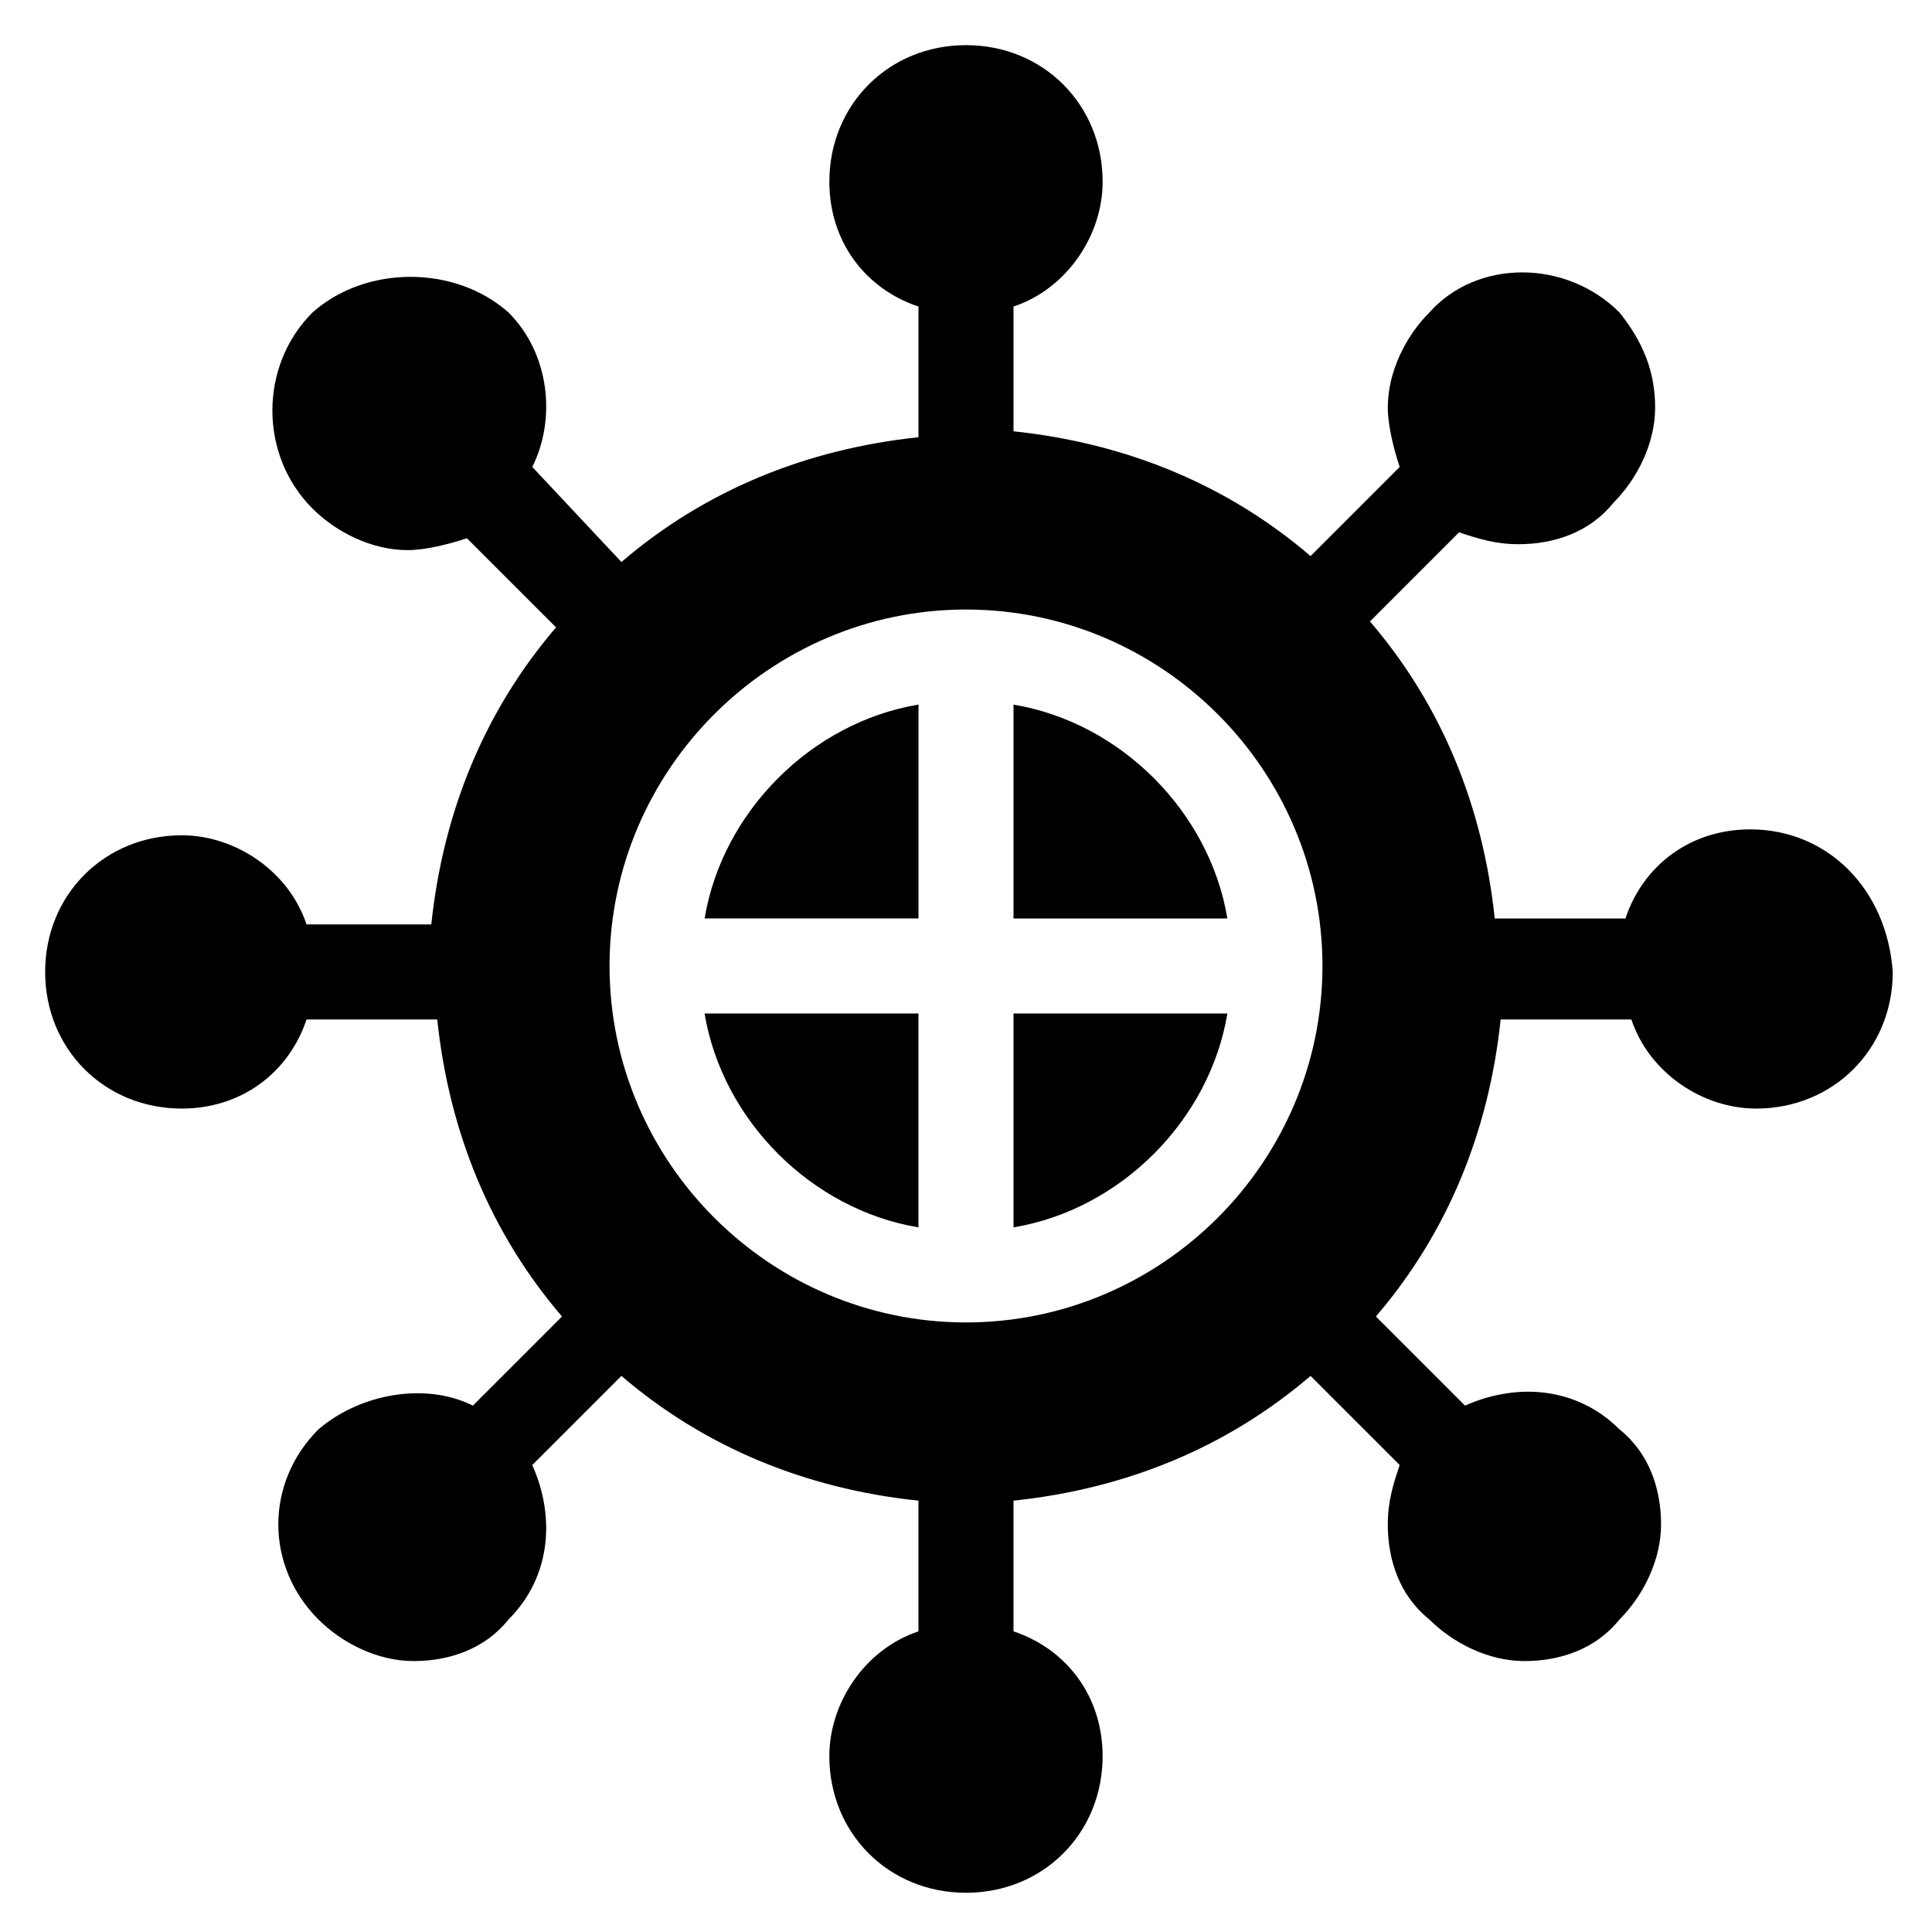 <?xml version="1.0" encoding="UTF-8"?>
<!-- Uploaded to: SVG Repo, www.svgrepo.com, Generator: SVG Repo Mixer Tools -->
<svg fill="#000000" width="800px" height="800px" version="1.1" viewBox="144 144 512 512" xmlns="http://www.w3.org/2000/svg">
 <g>
  <path d="m387.4 469.27v-56.68h-56.68c4.727 28.34 28.34 51.957 56.68 56.68z"/>
  <path d="m412.59 469.27c28.34-4.723 51.957-28.34 56.68-56.68h-56.68z"/>
  <path d="m330.73 387.4h56.68v-56.68c-28.344 4.727-51.957 28.34-56.68 56.68z"/>
  <path d="m412.59 330.73v56.68h56.68c-4.723-28.344-28.34-51.957-56.68-56.68z"/>
  <path d="m607.82 363.79c-15.742 0-28.34 9.445-33.062 23.617h-34.637c-3.148-29.914-14.168-56.68-33.062-78.719l23.617-23.617c4.723 1.574 9.445 3.148 15.742 3.148 9.445 0 18.895-3.148 25.191-11.02 6.297-6.297 11.02-15.742 11.02-25.191 0-9.449-3.148-17.32-9.445-25.195-14.168-14.168-37.785-14.168-50.383 0-6.297 6.297-11.02 15.742-11.02 25.191 0 4.723 1.574 11.02 3.148 15.742l-23.617 23.617c-22.043-18.895-48.805-29.914-78.719-33.062v-33.062c14.168-4.723 23.617-18.895 23.617-33.062 0-20.469-15.742-36.211-36.211-36.211s-36.211 15.742-36.211 36.211c0 15.742 9.445 28.34 23.617 33.062v34.637c-29.914 3.148-56.68 14.168-78.719 33.062l-23.621-25.188c6.297-12.598 4.723-29.914-6.297-40.938-14.168-12.594-37.785-12.594-51.957 0-14.168 14.172-14.168 37.789 0 51.957 6.297 6.297 15.742 11.02 25.191 11.02 4.723 0 11.02-1.574 15.742-3.148l23.617 23.617c-18.895 22.043-29.914 48.805-33.062 78.719h-33.062c-4.723-14.168-18.895-23.617-33.062-23.617-20.469 0-36.211 15.742-36.211 36.211s15.742 36.211 36.211 36.211c15.742 0 28.34-9.445 33.062-23.617h34.637c3.148 29.914 14.168 56.68 33.062 78.719l-23.617 23.617c-12.594-6.297-29.914-3.148-40.934 6.297-14.168 14.168-14.168 36.211 0 50.383 6.297 6.297 15.742 11.02 25.191 11.02 9.445 0 18.895-3.148 25.191-11.02 11.02-11.02 12.594-26.766 6.297-40.934l23.617-23.617c22.043 18.895 48.805 29.914 78.719 33.062v34.637c-14.168 4.723-23.617 18.895-23.617 33.062 0 20.469 15.742 36.211 36.211 36.211s36.211-15.742 36.211-36.211c0-15.742-9.445-28.34-23.617-33.062v-34.637c29.914-3.148 56.68-14.168 78.719-33.062l23.617 23.617c-1.574 4.723-3.148 9.445-3.148 15.742 0 9.445 3.148 18.895 11.02 25.191 6.297 6.297 15.742 11.02 25.191 11.02 9.445 0 18.895-3.148 25.191-11.02 6.297-6.297 11.02-15.742 11.02-25.191 0-9.445-3.148-18.895-11.02-25.191-11.02-11.02-26.766-12.594-40.934-6.297l-23.617-23.617c18.895-22.043 29.914-48.805 33.062-78.719h34.637c4.723 14.168 18.895 23.617 33.062 23.617 20.469 0 36.211-15.742 36.211-36.211-1.57-22.039-17.312-37.781-37.781-37.781zm-207.82 130.67c-51.957 0-94.465-42.508-94.465-94.465 0-51.957 42.508-94.465 94.465-94.465s94.465 42.508 94.465 94.465c-0.004 51.957-42.512 94.465-94.465 94.465z"/>
 </g>
</svg>